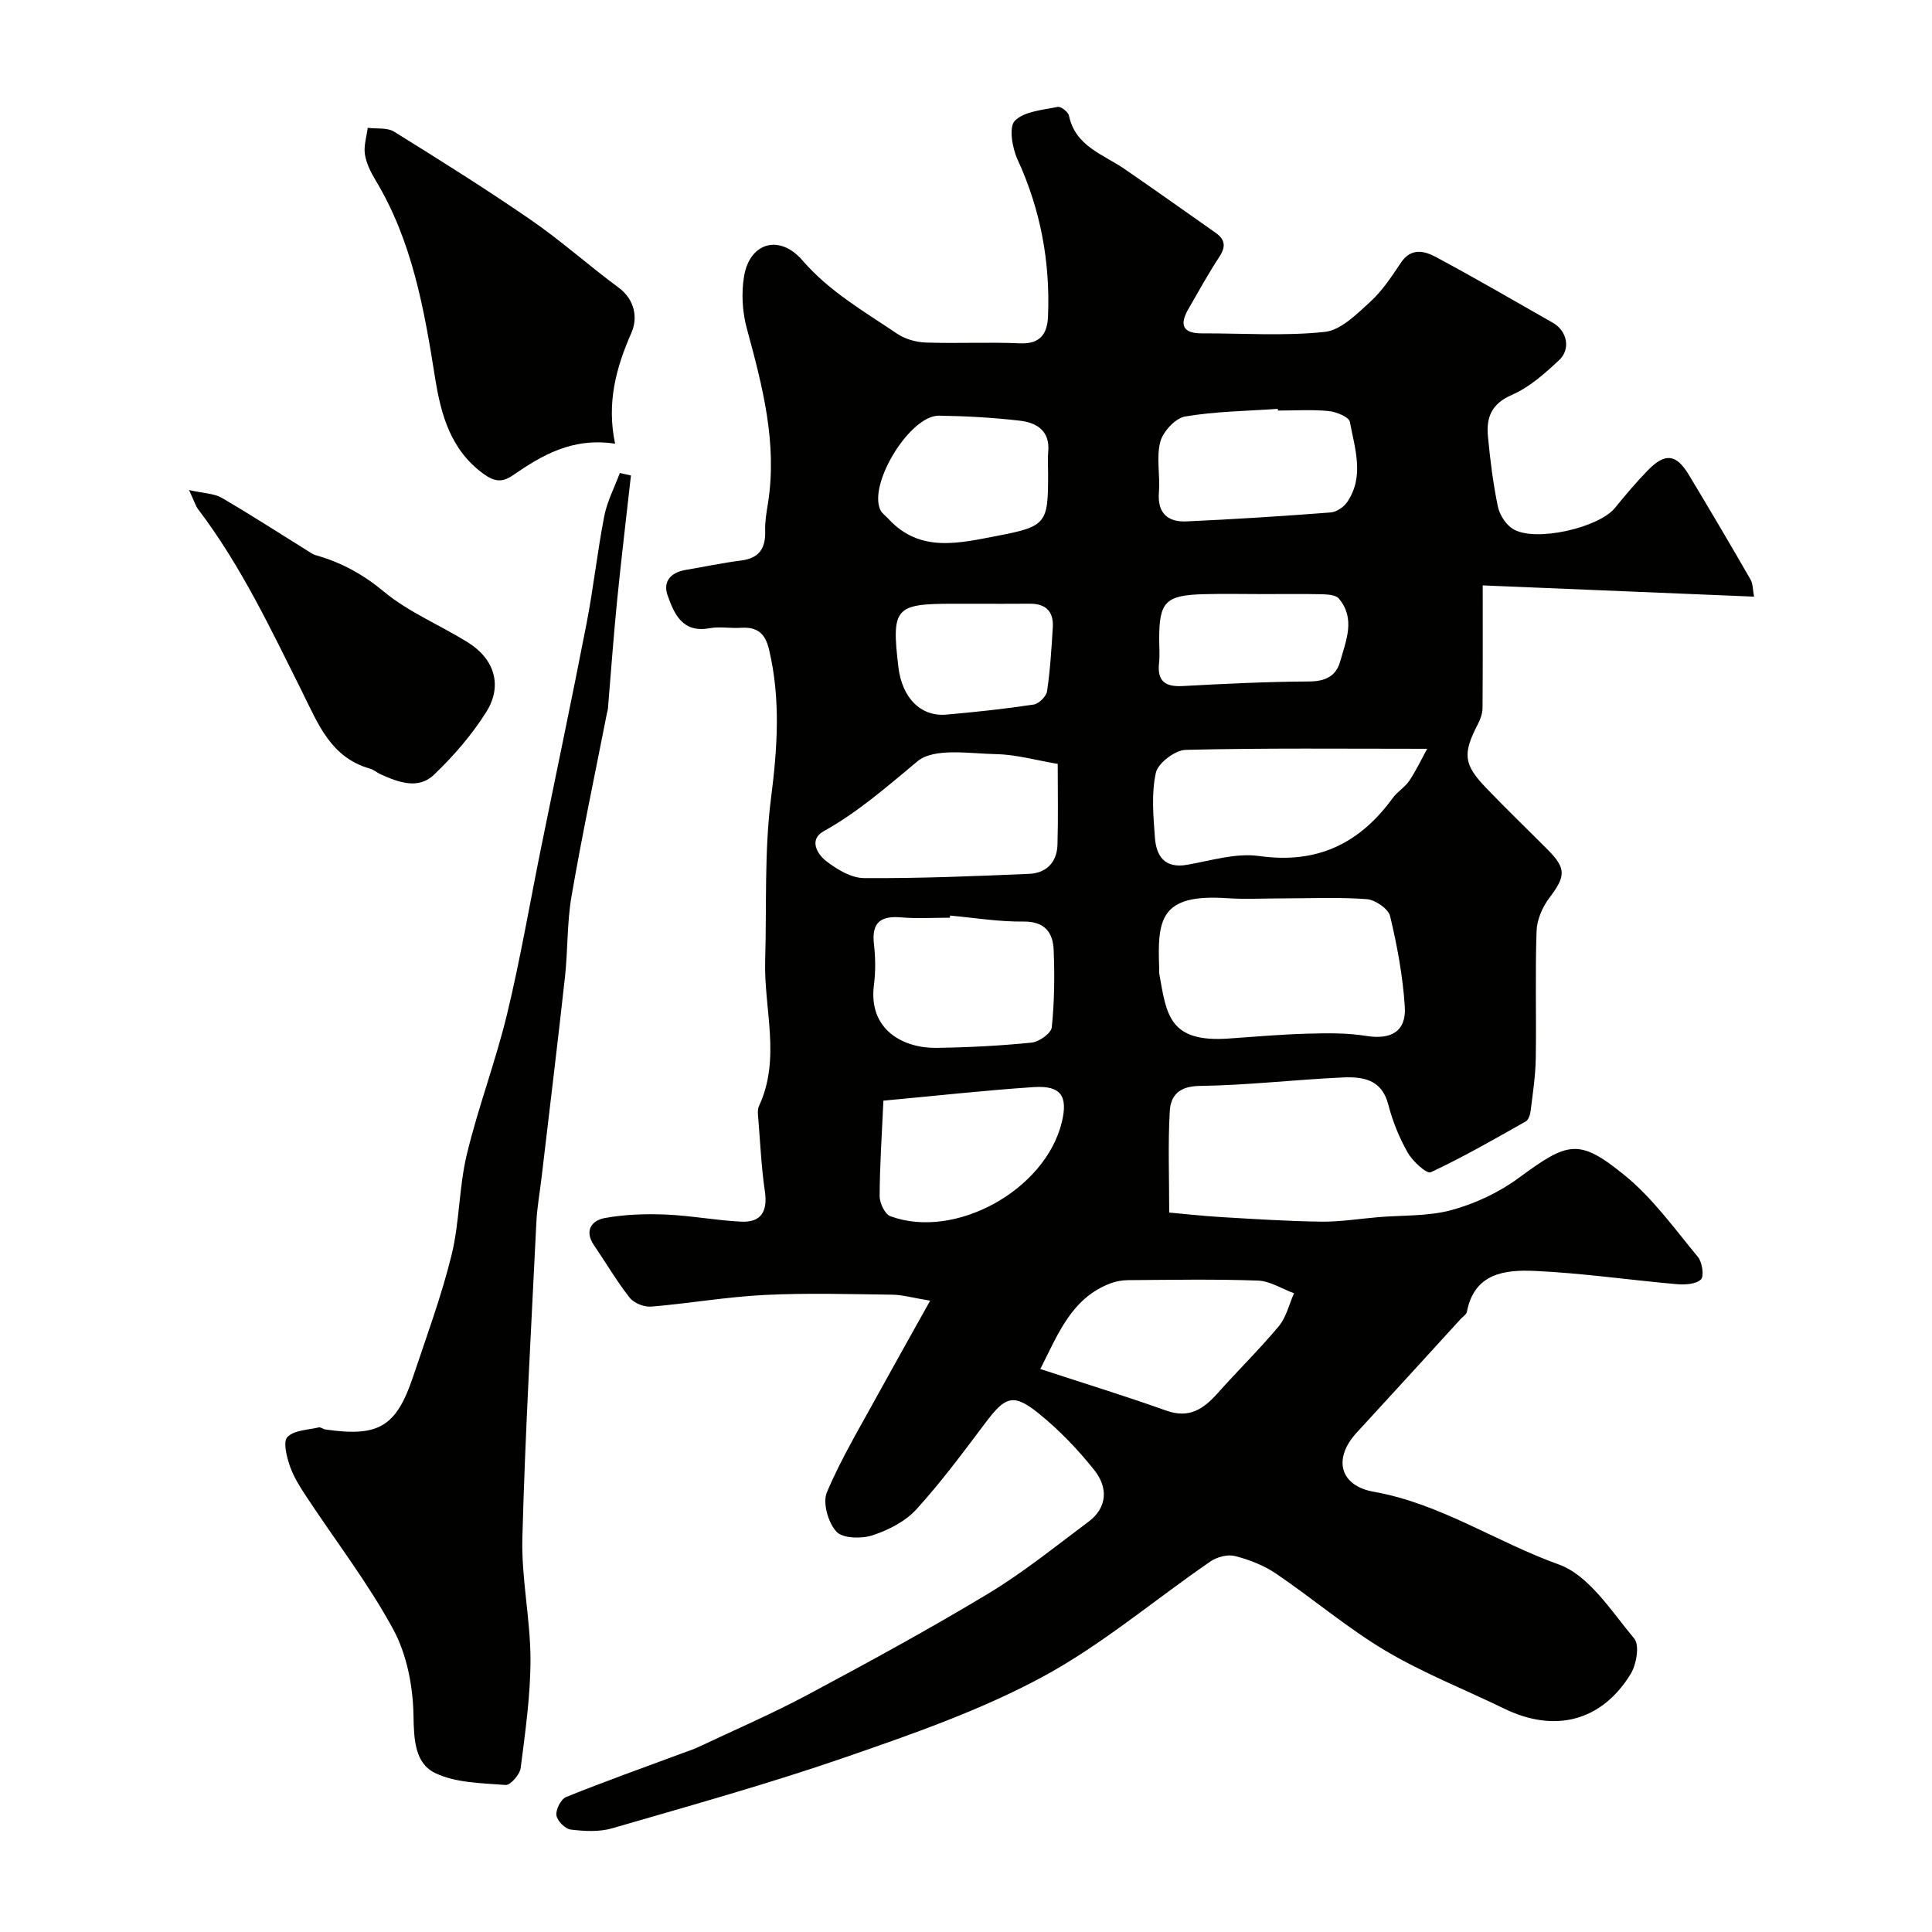 <svg enable-background="new 0 0 400 400" viewBox="0 0 400 400" xmlns="http://www.w3.org/2000/svg"><g fill="#010100"><path d="m192.58 269.29c-3.74-.61-5.78-1.22-7.83-1.24-8.83-.11-17.68-.38-26.49.06-7.83.39-15.6 1.76-23.42 2.41-1.46.12-3.58-.71-4.46-1.83-2.71-3.45-4.94-7.27-7.42-10.91-2.05-3.01-.4-5.11 2.21-5.59 4.13-.76 8.45-.9 12.66-.73 5.22.21 10.41 1.22 15.63 1.47 4.17.2 5.5-2.17 4.9-6.27-.72-4.87-.94-9.81-1.34-14.72-.08-.99-.26-2.14.13-2.97 4.59-9.89.97-20.09 1.27-30.14.33-11.2-.2-22.51 1.21-33.57 1.33-10.4 2.02-20.49-.4-30.75-.81-3.44-2.49-4.75-5.85-4.53-2.16.14-4.39-.3-6.49.09-5.6 1.02-7.3-2.95-8.68-6.83-1-2.83.67-4.72 3.68-5.23 3.85-.65 7.67-1.47 11.54-1.96 3.81-.48 5.11-2.58 4.99-6.2-.06-1.9.29-3.83.59-5.72 1.95-12.45-1.16-24.24-4.38-36.09-.94-3.45-1.17-7.38-.57-10.89 1.19-6.94 7.32-8.74 12.09-3.23 5.59 6.47 12.77 10.56 19.62 15.19 1.65 1.11 3.91 1.74 5.92 1.81 6.49.22 13-.12 19.49.16 4.22.18 5.65-1.98 5.8-5.58.47-11.32-1.55-22.12-6.31-32.48-1.1-2.39-1.83-6.73-.56-8.01 1.96-1.98 5.77-2.23 8.87-2.88.65-.14 2.17 1.03 2.33 1.79 1.33 6.39 7.08 8.01 11.53 11.08 6.31 4.34 12.56 8.78 18.83 13.19 1.91 1.34 2.2 2.8.84 4.89-2.32 3.54-4.38 7.26-6.49 10.94-1.82 3.17-1.22 5.01 2.79 5 8.5-.03 17.06.59 25.46-.3 3.36-.36 6.64-3.7 9.44-6.25 2.5-2.28 4.43-5.24 6.34-8.09 2.14-3.19 4.92-2.42 7.33-1.12 8.13 4.36 16.11 9.01 24.13 13.57 2.91 1.66 3.77 5.41 1.28 7.74-2.96 2.77-6.17 5.63-9.81 7.21-4.22 1.83-5.28 4.69-4.92 8.54.46 4.88 1.06 9.77 2.06 14.56.36 1.73 1.67 3.76 3.16 4.66 4.56 2.76 17.73-.26 21.08-4.38 2.18-2.68 4.42-5.33 6.83-7.81 3.53-3.62 5.85-3.37 8.43.9 4.34 7.2 8.61 14.44 12.8 21.72.53.92.47 2.19.74 3.56-18.49-.77-36.65-1.52-56.18-2.33 0 7.94.03 16.69-.04 25.43-.01 1.08-.43 2.25-.93 3.23-3.22 6.23-3.04 8.37 1.76 13.36 4.15 4.33 8.48 8.49 12.71 12.74 3.83 3.86 3.66 5.5.33 9.89-1.45 1.91-2.6 4.54-2.68 6.89-.31 8.82-.02 17.66-.17 26.49-.06 3.6-.62 7.19-1.06 10.77-.09.77-.44 1.85-1.01 2.18-6.48 3.66-12.95 7.39-19.68 10.53-.82.38-3.74-2.28-4.75-4.06-1.75-3.09-3.14-6.49-4.02-9.93-1.35-5.32-5.36-5.83-9.52-5.64-9.87.45-19.72 1.62-29.59 1.75-4.2.06-5.96 1.99-6.14 5.22-.39 6.72-.12 13.47-.12 21 2.97.26 6.82.7 10.69.93 6.93.41 13.86.86 20.8.95 3.93.05 7.86-.6 11.79-.93 5.09-.43 10.37-.15 15.22-1.48 4.87-1.33 9.77-3.63 13.83-6.62 10.26-7.53 12.45-8.32 22-.54 5.79 4.72 10.31 11.05 15.13 16.87.91 1.09 1.32 4.03.63 4.67-1.07 1-3.33 1.12-5.03.97-9.82-.86-19.6-2.3-29.42-2.74-6.07-.27-12.47.43-14 8.45-.11.56-.83 1-1.28 1.49-7.18 7.85-14.33 15.72-21.54 23.54-4.93 5.34-3.56 10.99 3.52 12.24 13.79 2.44 25.37 10.41 38.3 15.05 6.29 2.26 10.92 9.71 15.65 15.36 1.13 1.35.45 5.36-.75 7.32-6.03 9.83-15.74 12.27-26.23 7.15-8.17-3.98-16.71-7.32-24.5-11.95-7.94-4.72-15.05-10.8-22.72-16-2.51-1.7-5.52-2.86-8.47-3.62-1.53-.39-3.73.19-5.09 1.13-11.64 7.99-22.53 17.31-34.87 23.95-12.78 6.88-26.74 11.75-40.53 16.52-15.95 5.52-32.24 10.06-48.46 14.77-2.68.78-5.77.61-8.59.26-1.15-.14-2.81-1.83-2.95-2.97-.15-1.2.94-3.33 2.01-3.77 7.98-3.21 16.08-6.11 24.15-9.1 1.07-.4 2.16-.74 3.18-1.22 7.61-3.59 15.35-6.93 22.76-10.89 12.58-6.73 25.13-13.56 37.35-20.93 7.24-4.36 13.87-9.75 20.67-14.82 4.04-3 4.05-7.17 1.29-10.66-3.43-4.34-7.37-8.42-11.67-11.88-5.13-4.12-6.83-3.4-10.82 1.9-4.63 6.14-9.22 12.36-14.38 18.03-2.29 2.51-5.78 4.3-9.06 5.38-2.28.75-6.18.68-7.5-.74-1.71-1.85-2.9-5.96-1.99-8.13 2.94-6.98 6.9-13.54 10.54-20.22 3.34-6.08 6.76-12.14 10.85-19.48zm72.95-83.29c-3.83 0-7.67.22-11.48-.04-14-.95-14.42 4.51-14.05 14.61.01.33-.04.67.01 1 1.51 8.44 1.94 14.35 14.48 13.44 5.41-.39 10.82-.85 16.24-1 4.03-.11 8.14-.18 12.09.46 5.11.84 8.36-.87 8.03-6.02-.4-6.3-1.57-12.61-3.04-18.76-.36-1.53-3.08-3.4-4.83-3.53-5.78-.44-11.63-.16-17.45-.16zm29.95-30.97c-17.24 0-33.62-.18-49.98.22-2.2.05-5.74 2.73-6.19 4.74-.95 4.28-.53 8.93-.2 13.4.28 3.8 1.96 6.47 6.64 5.66 4.96-.86 10.14-2.5 14.94-1.82 12 1.7 20.79-2.56 27.67-12.02.97-1.33 2.54-2.23 3.44-3.59 1.42-2.14 2.53-4.49 3.68-6.59zm-76.49 3.13c-4.45-.75-8.58-1.94-12.73-2.02-5.56-.11-12.84-1.4-16.32 1.49-6.25 5.19-12.23 10.47-19.4 14.46-3.15 1.76-1.32 4.75.48 6.16 2.24 1.74 5.21 3.54 7.88 3.55 11.4.08 22.8-.39 34.19-.88 3.54-.15 5.76-2.4 5.85-6.06.16-5.45.05-10.92.05-16.7zm-3.6 125.28c9.06 2.97 17.65 5.61 26.1 8.62 4.72 1.68 7.69-.34 10.6-3.6 4.16-4.68 8.66-9.07 12.67-13.88 1.55-1.86 2.13-4.52 3.15-6.82-2.49-.92-4.96-2.54-7.48-2.63-8.96-.32-17.93-.15-26.9-.09-1.26.01-2.6.26-3.77.72-7.92 3.1-10.66 10.34-14.37 17.68zm-18.69-93.88c-.01.15-.02.29-.04.44-3.33 0-6.68.23-9.98-.06-4.24-.38-6.26.93-5.74 5.51.32 2.79.36 5.69 0 8.48-1.22 9.41 6.25 13.11 12.9 13.02 6.6-.09 13.2-.43 19.76-1.09 1.54-.16 4.04-1.93 4.16-3.17.55-5.3.61-10.68.39-16.01-.15-3.62-1.83-5.92-6.24-5.88-5.06.06-10.14-.78-15.21-1.24zm67.89-104.56c-.01-.12-.02-.23-.03-.35-6.41.45-12.89.51-19.19 1.58-2.02.34-4.57 3.11-5.14 5.23-.87 3.26-.01 6.94-.29 10.42-.35 4.36 1.81 6.25 5.75 6.07 9.94-.45 19.87-1.09 29.79-1.85 1.22-.09 2.74-1.11 3.45-2.16 3.61-5.34 1.57-11.09.54-16.61-.19-1.02-2.82-2.07-4.41-2.23-3.46-.33-6.98-.1-10.47-.1zm-81.69 142.88c-.33 7.29-.76 13.55-.78 19.8 0 1.42 1.1 3.72 2.23 4.13 13.44 4.93 32.09-5.43 35.49-19.48 1.3-5.4-.18-7.62-5.77-7.26-10.27.68-20.5 1.83-31.17 2.81zm34.1-129.82c0-1.5-.12-3.01.02-4.49.42-4.34-2.35-6.06-5.85-6.47-5.56-.64-11.17-.96-16.76-1.04-5.97-.09-14.68 14.07-12.15 19.51.33.71 1.1 1.22 1.66 1.83 6.57 7.18 14.77 5.01 22.57 3.54 10.24-1.95 10.51-2.63 10.51-12.88zm44.58 24.94c-4.15 0-8.31-.1-12.46.02-7.82.23-9.12 1.6-9.12 9.24 0 1.66.15 3.34-.03 4.98-.41 3.77 1.24 5 4.89 4.8 8.73-.48 17.47-.9 26.22-.95 3.33-.02 5.56-1.12 6.39-4.14 1.2-4.33 3.24-8.88-.29-13.04-.66-.78-2.39-.84-3.64-.88-3.99-.09-7.97-.03-11.96-.03zm-59.88 2c-1.5 0-3 0-4.5 0-11.89 0-12.65.89-11.2 13.09.76 6.4 4.61 10.33 9.96 9.86 6.03-.53 12.06-1.18 18.05-2.08 1.07-.16 2.61-1.68 2.77-2.74.65-4.38.92-8.83 1.19-13.26.2-3.27-1.46-4.91-4.78-4.88-3.82.04-7.65.01-11.49.01z"/><path d="m130.63 98.44c-.97 8.72-2.02 17.42-2.89 26.15-.73 7.38-1.26 14.79-1.88 22.18-.03.32-.14.62-.21.94-2.47 12.6-5.14 25.18-7.32 37.83-.95 5.49-.75 11.18-1.36 16.74-1.52 13.84-3.22 27.65-4.84 41.48-.36 3.09-.93 6.18-1.08 9.28-1.06 21.79-2.32 43.58-2.9 65.38-.22 8.34 1.66 16.73 1.68 25.09.01 7.52-1.08 15.05-2.03 22.54-.17 1.34-2.13 3.59-3.12 3.51-4.95-.39-10.35-.41-14.64-2.5-4.14-2.02-4.35-6.93-4.43-11.87-.1-6.01-1.36-12.6-4.18-17.82-5.18-9.56-11.9-18.27-17.91-27.38-1.34-2.03-2.7-4.15-3.49-6.42-.67-1.94-1.47-5.05-.53-6.04 1.37-1.44 4.24-1.47 6.5-2 .4-.09.9.36 1.38.43 11.07 1.59 14.67-.55 18.19-11.06 2.78-8.31 5.84-16.57 7.92-25.06 1.67-6.79 1.52-14.02 3.16-20.82 2.35-9.79 5.97-19.27 8.33-29.05 2.75-11.38 4.71-22.95 7.04-34.43 3.14-15.48 6.41-30.94 9.42-46.45 1.43-7.36 2.23-14.85 3.66-22.21.6-3.08 2.13-5.97 3.23-8.95.76.16 1.53.34 2.3.51z"/><path d="m127.35 91.86c-8.91-1.34-15.16 2.42-21.25 6.6-2.19 1.5-3.81 1.23-5.99-.35-6.85-4.97-8.83-12.33-10.04-19.93-2.25-14.2-4.73-28.27-12.31-40.86-.99-1.65-1.92-3.5-2.21-5.36-.27-1.76.35-3.66.58-5.49 1.84.23 4.02-.1 5.46.79 9.55 5.92 19.07 11.9 28.32 18.27 6.28 4.33 12.01 9.47 18.16 14.01 3.44 2.54 3.97 6.36 2.68 9.3-3.2 7.28-5.19 14.56-3.4 23.02z"/><path d="m39.14 101.46c3.13.7 5.2.7 6.75 1.6 5.9 3.43 11.63 7.15 17.43 10.75.68.42 1.35.94 2.1 1.15 5.23 1.49 9.71 3.92 14.03 7.51 5.16 4.29 11.66 6.94 17.43 10.54 5.5 3.43 7.23 8.95 3.79 14.41-2.99 4.74-6.77 9.12-10.84 13-3.25 3.1-7.37 1.54-11.05-.12-.74-.33-1.38-.94-2.14-1.15-8.17-2.29-10.78-9.29-14.11-15.97-6.46-12.94-12.65-26.07-21.47-37.69-.56-.72-.82-1.67-1.92-4.03z"/></g></svg>
